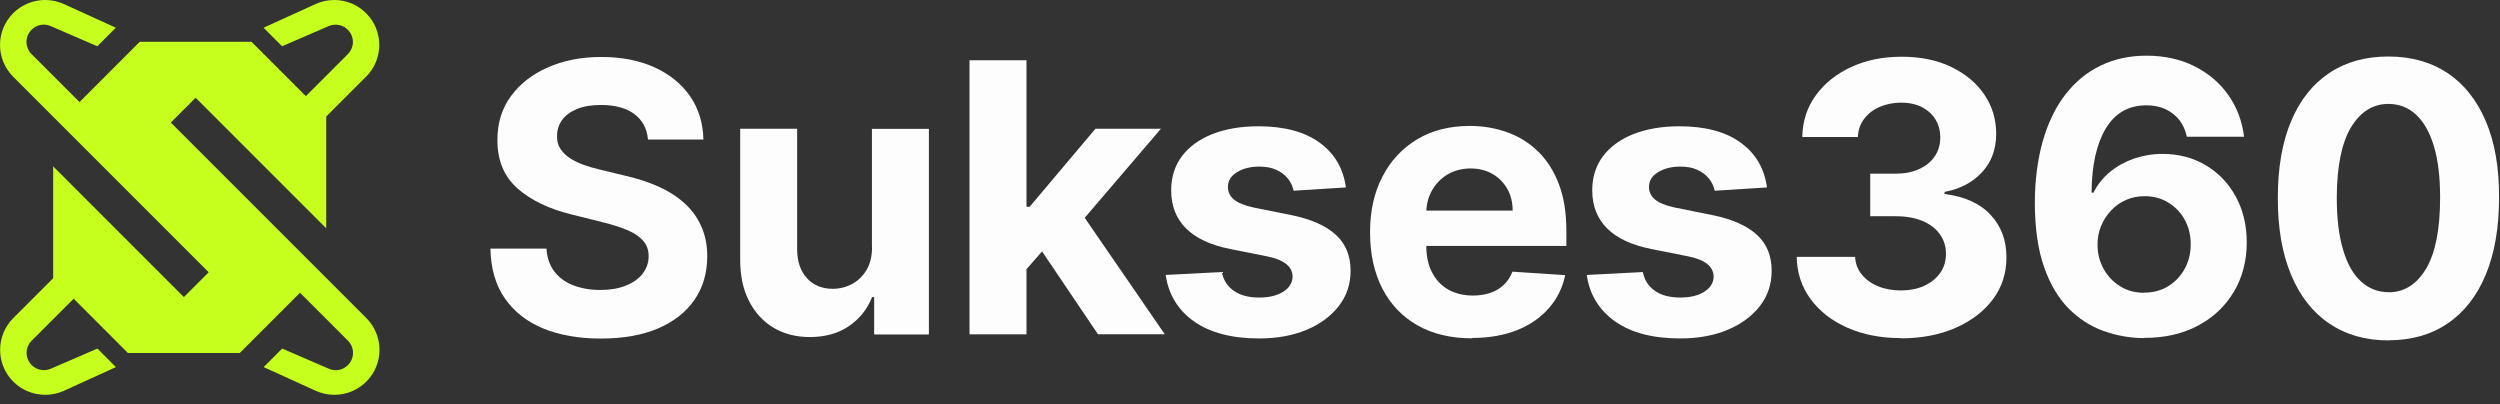 <svg width="136" height="22" viewBox="0 0 136 22" fill="none" xmlns="http://www.w3.org/2000/svg">
<rect x="0" y="0" width="136" height="22" fill="#333333" stroke="none"/>
<path d="M35.248 7.567C35.191 6.978 34.938 6.521 34.5 6.198C34.057 5.875 33.461 5.71 32.7 5.71C32.187 5.71 31.75 5.78 31.395 5.926C31.04 6.071 30.767 6.268 30.584 6.521C30.4 6.775 30.305 7.06 30.305 7.383C30.292 7.649 30.349 7.884 30.476 8.08C30.603 8.277 30.774 8.448 30.989 8.594C31.205 8.74 31.458 8.86 31.75 8.968C32.035 9.069 32.339 9.158 32.669 9.234L34.006 9.557C34.659 9.703 35.254 9.899 35.8 10.14C36.344 10.381 36.813 10.679 37.213 11.034C37.612 11.389 37.923 11.807 38.138 12.289C38.36 12.77 38.474 13.322 38.474 13.943C38.474 14.855 38.239 15.648 37.777 16.313C37.321 16.978 36.655 17.498 35.8 17.866C34.944 18.233 33.898 18.417 32.688 18.417C31.477 18.417 30.438 18.233 29.544 17.866C28.651 17.498 27.96 16.947 27.459 16.224C26.959 15.502 26.699 14.602 26.68 13.524H29.728C29.76 14.025 29.905 14.443 30.159 14.773C30.413 15.102 30.755 15.356 31.186 15.521C31.617 15.685 32.105 15.774 32.643 15.774C33.182 15.774 33.645 15.698 34.038 15.54C34.431 15.388 34.741 15.166 34.957 14.893C35.172 14.614 35.286 14.298 35.286 13.943C35.286 13.607 35.191 13.328 34.988 13.1C34.792 12.872 34.507 12.675 34.126 12.517C33.752 12.358 33.29 12.213 32.745 12.079L31.122 11.674C29.867 11.37 28.872 10.888 28.144 10.242C27.415 9.595 27.054 8.714 27.06 7.611C27.06 6.711 27.294 5.919 27.782 5.247C28.27 4.576 28.942 4.043 29.798 3.669C30.653 3.289 31.623 3.099 32.713 3.099C33.803 3.099 34.785 3.289 35.616 3.669C36.446 4.05 37.086 4.576 37.549 5.247C38.011 5.919 38.246 6.705 38.265 7.592H35.242L35.248 7.567Z" fill="#FEFDFE"/>
<path d="M47.433 13.429V7.009H50.532V18.195H47.554V16.161H47.44C47.186 16.814 46.768 17.34 46.185 17.739C45.602 18.138 44.886 18.335 44.049 18.335C43.301 18.335 42.642 18.163 42.078 17.828C41.508 17.485 41.071 17.004 40.747 16.376C40.424 15.749 40.266 15.001 40.266 14.127V7.003H43.365V13.569C43.365 14.228 43.548 14.748 43.897 15.134C44.246 15.514 44.715 15.711 45.304 15.711C45.678 15.711 46.026 15.622 46.35 15.451C46.673 15.28 46.939 15.02 47.142 14.684C47.345 14.342 47.44 13.924 47.44 13.423L47.433 13.429Z" fill="#FEFDFE"/>
<path d="M52.742 18.189V3.277H55.841V18.189H52.742ZM55.556 14.969V11.249H56.012L59.593 7.003H63.155L58.345 12.624H57.609L55.556 14.969ZM59.733 18.189L56.443 13.315L58.509 11.123L63.364 18.183H59.733V18.189Z" fill="#FEFDFE"/>
<path d="M73.212 10.197L70.373 10.375C70.322 10.134 70.221 9.912 70.062 9.716C69.904 9.519 69.695 9.361 69.435 9.24C69.175 9.12 68.864 9.063 68.51 9.063C68.028 9.063 67.622 9.164 67.293 9.367C66.963 9.57 66.798 9.836 66.798 10.172C66.798 10.438 66.906 10.666 67.121 10.85C67.337 11.034 67.698 11.18 68.218 11.294L70.24 11.699C71.33 11.921 72.135 12.282 72.673 12.777C73.212 13.271 73.472 13.924 73.472 14.729C73.472 15.464 73.256 16.104 72.825 16.655C72.394 17.206 71.811 17.637 71.064 17.948C70.316 18.259 69.46 18.411 68.49 18.411C67.007 18.411 65.829 18.1 64.954 17.485C64.079 16.864 63.566 16.021 63.414 14.957L66.462 14.798C66.558 15.248 66.779 15.59 67.134 15.831C67.489 16.072 67.945 16.186 68.497 16.186C69.048 16.186 69.479 16.078 69.809 15.869C70.138 15.66 70.309 15.388 70.316 15.052C70.316 14.773 70.189 14.538 69.961 14.355C69.726 14.171 69.371 14.031 68.883 13.936L66.944 13.55C65.854 13.334 65.043 12.954 64.51 12.415C63.978 11.877 63.712 11.192 63.712 10.356C63.712 9.639 63.908 9.018 64.295 8.499C64.688 7.979 65.239 7.58 65.949 7.295C66.659 7.016 67.496 6.87 68.452 6.87C69.866 6.87 70.975 7.168 71.792 7.764C72.61 8.359 73.079 9.17 73.218 10.204L73.212 10.197Z" fill="#FEFDFE"/>
<path d="M80.083 18.404C78.93 18.404 77.941 18.17 77.117 17.701C76.287 17.232 75.653 16.567 75.203 15.705C74.759 14.843 74.531 13.822 74.531 12.643C74.531 11.465 74.753 10.482 75.203 9.614C75.647 8.746 76.28 8.068 77.092 7.58C77.903 7.092 78.86 6.851 79.956 6.851C80.691 6.851 81.382 6.971 82.022 7.206C82.662 7.44 83.22 7.795 83.695 8.264C84.171 8.733 84.545 9.329 84.811 10.039C85.077 10.749 85.21 11.579 85.21 12.529V13.379H75.767V11.458H82.288C82.288 11.015 82.193 10.616 81.997 10.273C81.8 9.931 81.534 9.659 81.192 9.462C80.85 9.266 80.451 9.164 80.001 9.164C79.551 9.164 79.113 9.272 78.752 9.487C78.391 9.703 78.106 9.994 77.903 10.356C77.7 10.717 77.592 11.116 77.592 11.56V13.385C77.592 13.936 77.694 14.418 77.903 14.817C78.112 15.223 78.403 15.533 78.777 15.749C79.158 15.964 79.608 16.078 80.127 16.078C80.47 16.078 80.786 16.028 81.072 15.933C81.357 15.838 81.604 15.692 81.807 15.495C82.01 15.299 82.168 15.065 82.276 14.779L85.147 14.969C85.001 15.66 84.703 16.262 84.253 16.769C83.803 17.283 83.226 17.682 82.523 17.961C81.82 18.24 81.002 18.385 80.083 18.385V18.404Z" fill="#FEFDFE"/>
<path d="M96.118 10.197L93.279 10.375C93.228 10.134 93.127 9.912 92.968 9.716C92.81 9.519 92.601 9.361 92.341 9.24C92.081 9.12 91.771 9.063 91.416 9.063C90.934 9.063 90.528 9.164 90.199 9.367C89.869 9.57 89.705 9.836 89.705 10.172C89.705 10.438 89.812 10.666 90.028 10.85C90.243 11.034 90.605 11.18 91.124 11.294L93.146 11.699C94.236 11.921 95.041 12.282 95.579 12.777C96.118 13.271 96.378 13.924 96.378 14.729C96.378 15.464 96.163 16.104 95.732 16.655C95.301 17.206 94.718 17.637 93.97 17.948C93.222 18.259 92.366 18.411 91.397 18.411C89.914 18.411 88.735 18.1 87.86 17.485C86.986 16.864 86.472 16.021 86.32 14.957L89.369 14.798C89.464 15.248 89.686 15.59 90.04 15.831C90.395 16.072 90.852 16.186 91.403 16.186C91.954 16.186 92.385 16.078 92.715 15.869C93.044 15.66 93.216 15.388 93.222 15.052C93.222 14.773 93.095 14.538 92.867 14.355C92.632 14.171 92.278 14.031 91.79 13.936L89.85 13.55C88.76 13.334 87.949 12.954 87.417 12.415C86.884 11.877 86.618 11.192 86.618 10.356C86.618 9.639 86.815 9.018 87.201 8.499C87.594 7.979 88.145 7.58 88.855 7.295C89.565 7.016 90.402 6.87 91.359 6.87C92.772 6.87 93.881 7.168 94.699 7.764C95.516 8.359 95.985 9.17 96.125 10.204L96.118 10.197Z" fill="#FEFDFE"/>
<path d="M103.402 18.392C102.312 18.392 101.348 18.202 100.499 17.828C99.65 17.454 98.984 16.934 98.496 16.269C98.008 15.603 97.755 14.843 97.742 13.974H100.917C100.936 14.336 101.057 14.659 101.279 14.931C101.5 15.204 101.792 15.419 102.166 15.572C102.533 15.724 102.952 15.8 103.408 15.8C103.864 15.8 104.314 15.717 104.682 15.546C105.049 15.375 105.341 15.14 105.55 14.843C105.759 14.545 105.861 14.196 105.861 13.803C105.861 13.41 105.753 13.055 105.531 12.745C105.309 12.434 104.992 12.194 104.587 12.022C104.181 11.851 103.693 11.763 103.129 11.763H101.741V9.449H103.129C103.604 9.449 104.023 9.367 104.39 9.202C104.758 9.037 105.043 8.809 105.246 8.511C105.449 8.22 105.55 7.871 105.55 7.478C105.55 7.085 105.461 6.775 105.284 6.49C105.106 6.205 104.859 5.983 104.542 5.824C104.226 5.666 103.852 5.583 103.433 5.583C103.015 5.583 102.616 5.659 102.261 5.812C101.906 5.964 101.621 6.179 101.412 6.464C101.196 6.743 101.082 7.079 101.069 7.453H98.046C98.059 6.591 98.306 5.837 98.782 5.184C99.257 4.531 99.897 4.018 100.708 3.644C101.519 3.27 102.432 3.086 103.452 3.086C104.473 3.086 105.379 3.27 106.152 3.644C106.925 4.018 107.527 4.519 107.952 5.152C108.383 5.786 108.592 6.496 108.592 7.282C108.592 8.118 108.339 8.816 107.819 9.373C107.299 9.931 106.621 10.286 105.785 10.438V10.552C106.881 10.691 107.718 11.072 108.294 11.693C108.871 12.314 109.156 13.087 109.15 14.012C109.15 14.862 108.909 15.616 108.421 16.275C107.927 16.934 107.249 17.454 106.387 17.834C105.525 18.214 104.53 18.404 103.414 18.404L103.402 18.392Z" fill="#FEFDFE"/>
<path d="M116.653 18.392C115.886 18.392 115.144 18.259 114.434 18.005C113.725 17.752 113.085 17.34 112.527 16.776C111.969 16.205 111.519 15.457 111.196 14.519C110.866 13.581 110.702 12.434 110.695 11.065C110.695 9.804 110.847 8.676 111.126 7.681C111.411 6.686 111.817 5.843 112.349 5.152C112.882 4.462 113.516 3.936 114.263 3.574C115.005 3.213 115.841 3.029 116.76 3.029C117.755 3.029 118.636 3.226 119.397 3.612C120.157 3.999 120.772 4.525 121.235 5.19C121.697 5.856 121.976 6.604 122.078 7.44H118.966C118.845 6.895 118.592 6.477 118.199 6.179C117.812 5.881 117.331 5.729 116.76 5.729C115.791 5.729 115.056 6.154 114.549 6.997C114.048 7.846 113.788 9.006 113.782 10.482H113.883C114.105 10.039 114.409 9.665 114.789 9.348C115.17 9.037 115.607 8.797 116.095 8.625C116.583 8.461 117.096 8.372 117.641 8.372C118.522 8.372 119.308 8.581 119.999 8.993C120.69 9.405 121.235 9.975 121.628 10.698C122.021 11.42 122.223 12.251 122.223 13.182C122.223 14.19 121.989 15.09 121.52 15.876C121.051 16.662 120.398 17.276 119.562 17.72C118.725 18.163 117.755 18.385 116.646 18.379L116.653 18.392ZM116.64 15.92C117.128 15.92 117.559 15.806 117.946 15.571C118.326 15.337 118.63 15.02 118.845 14.627C119.061 14.234 119.175 13.784 119.175 13.29C119.175 12.796 119.067 12.352 118.852 11.959C118.636 11.566 118.338 11.255 117.958 11.021C117.578 10.787 117.147 10.672 116.665 10.672C116.304 10.672 115.968 10.742 115.658 10.875C115.347 11.008 115.081 11.198 114.846 11.446C114.612 11.693 114.434 11.972 114.301 12.289C114.168 12.605 114.105 12.948 114.105 13.303C114.105 13.784 114.213 14.222 114.434 14.621C114.656 15.02 114.954 15.337 115.334 15.571C115.715 15.812 116.146 15.926 116.634 15.926L116.64 15.92Z" fill="#FEFDFE"/>
<path d="M129.935 18.518C128.68 18.518 127.609 18.208 126.703 17.593C125.803 16.985 125.112 16.098 124.63 14.938C124.149 13.778 123.908 12.384 123.914 10.748C123.914 9.12 124.155 7.738 124.637 6.591C125.118 5.444 125.809 4.576 126.709 3.974C127.609 3.372 128.68 3.074 129.929 3.074C131.177 3.074 132.248 3.378 133.148 3.974C134.048 4.576 134.739 5.45 135.227 6.591C135.715 7.732 135.956 9.12 135.949 10.742C135.949 12.377 135.708 13.778 135.227 14.938C134.745 16.098 134.054 16.985 133.154 17.593C132.254 18.208 131.183 18.512 129.929 18.512L129.935 18.518ZM129.935 15.901C130.79 15.901 131.469 15.47 131.982 14.614C132.489 13.753 132.742 12.466 132.742 10.748C132.742 9.62 132.628 8.676 132.394 7.922C132.166 7.168 131.836 6.604 131.418 6.224C131 5.843 130.505 5.653 129.935 5.653C129.086 5.653 128.408 6.078 127.894 6.927C127.387 7.776 127.127 9.05 127.121 10.742C127.121 11.889 127.235 12.84 127.47 13.607C127.698 14.374 128.027 14.944 128.452 15.324C128.877 15.704 129.371 15.895 129.935 15.895V15.901Z" fill="#FEFDFE"/>
<path d="M19.914 4.176C20.871 3.219 20.871 1.673 19.914 0.716C19.445 0.247 18.824 0 18.184 0C17.842 0 17.5 0.07 17.176 0.215L14.337 1.508L15.345 2.516L17.88 1.42C18.235 1.268 18.647 1.344 18.919 1.616C19.103 1.8 19.198 2.041 19.198 2.282C19.198 2.522 19.103 2.763 18.919 2.947L16.638 5.229L13.684 2.275H7.6L4.324 5.552L1.719 2.947C1.535 2.763 1.44 2.522 1.44 2.282C1.44 2.041 1.535 1.8 1.719 1.616C1.992 1.344 2.404 1.261 2.758 1.42L5.293 2.516L6.301 1.508L3.462 0.215C3.139 0.07 2.79 0 2.454 0C1.814 0 1.193 0.247 0.718 0.716C-0.239 1.673 -0.239 3.219 0.718 4.176L3.215 6.673L7.29 10.748L11.352 14.811L10.002 16.161L2.892 9.05V15.134L0.724 17.302C-0.233 18.259 -0.233 19.805 0.724 20.762C1.193 21.231 1.82 21.478 2.461 21.478C2.803 21.478 3.145 21.408 3.468 21.263L6.307 19.97L5.3 18.962L2.765 20.058C2.41 20.211 1.998 20.134 1.725 19.862C1.542 19.678 1.447 19.437 1.447 19.197C1.447 18.956 1.542 18.715 1.725 18.531L4.007 16.25L6.96 19.203H13.044L14.394 17.853L16.321 15.926L18.926 18.531C19.109 18.715 19.204 18.956 19.204 19.197C19.204 19.437 19.109 19.678 18.926 19.862C18.653 20.134 18.241 20.217 17.886 20.058L15.351 18.962L14.344 19.97L17.183 21.263C17.506 21.408 17.855 21.478 18.19 21.478C18.831 21.478 19.452 21.231 19.927 20.762C20.884 19.805 20.884 18.259 19.927 17.302L17.43 14.805L14.388 11.763L9.292 6.667L10.642 5.317L17.747 12.422V6.338L19.914 4.17V4.176Z" fill="#C6FE1E"/>
</svg>
